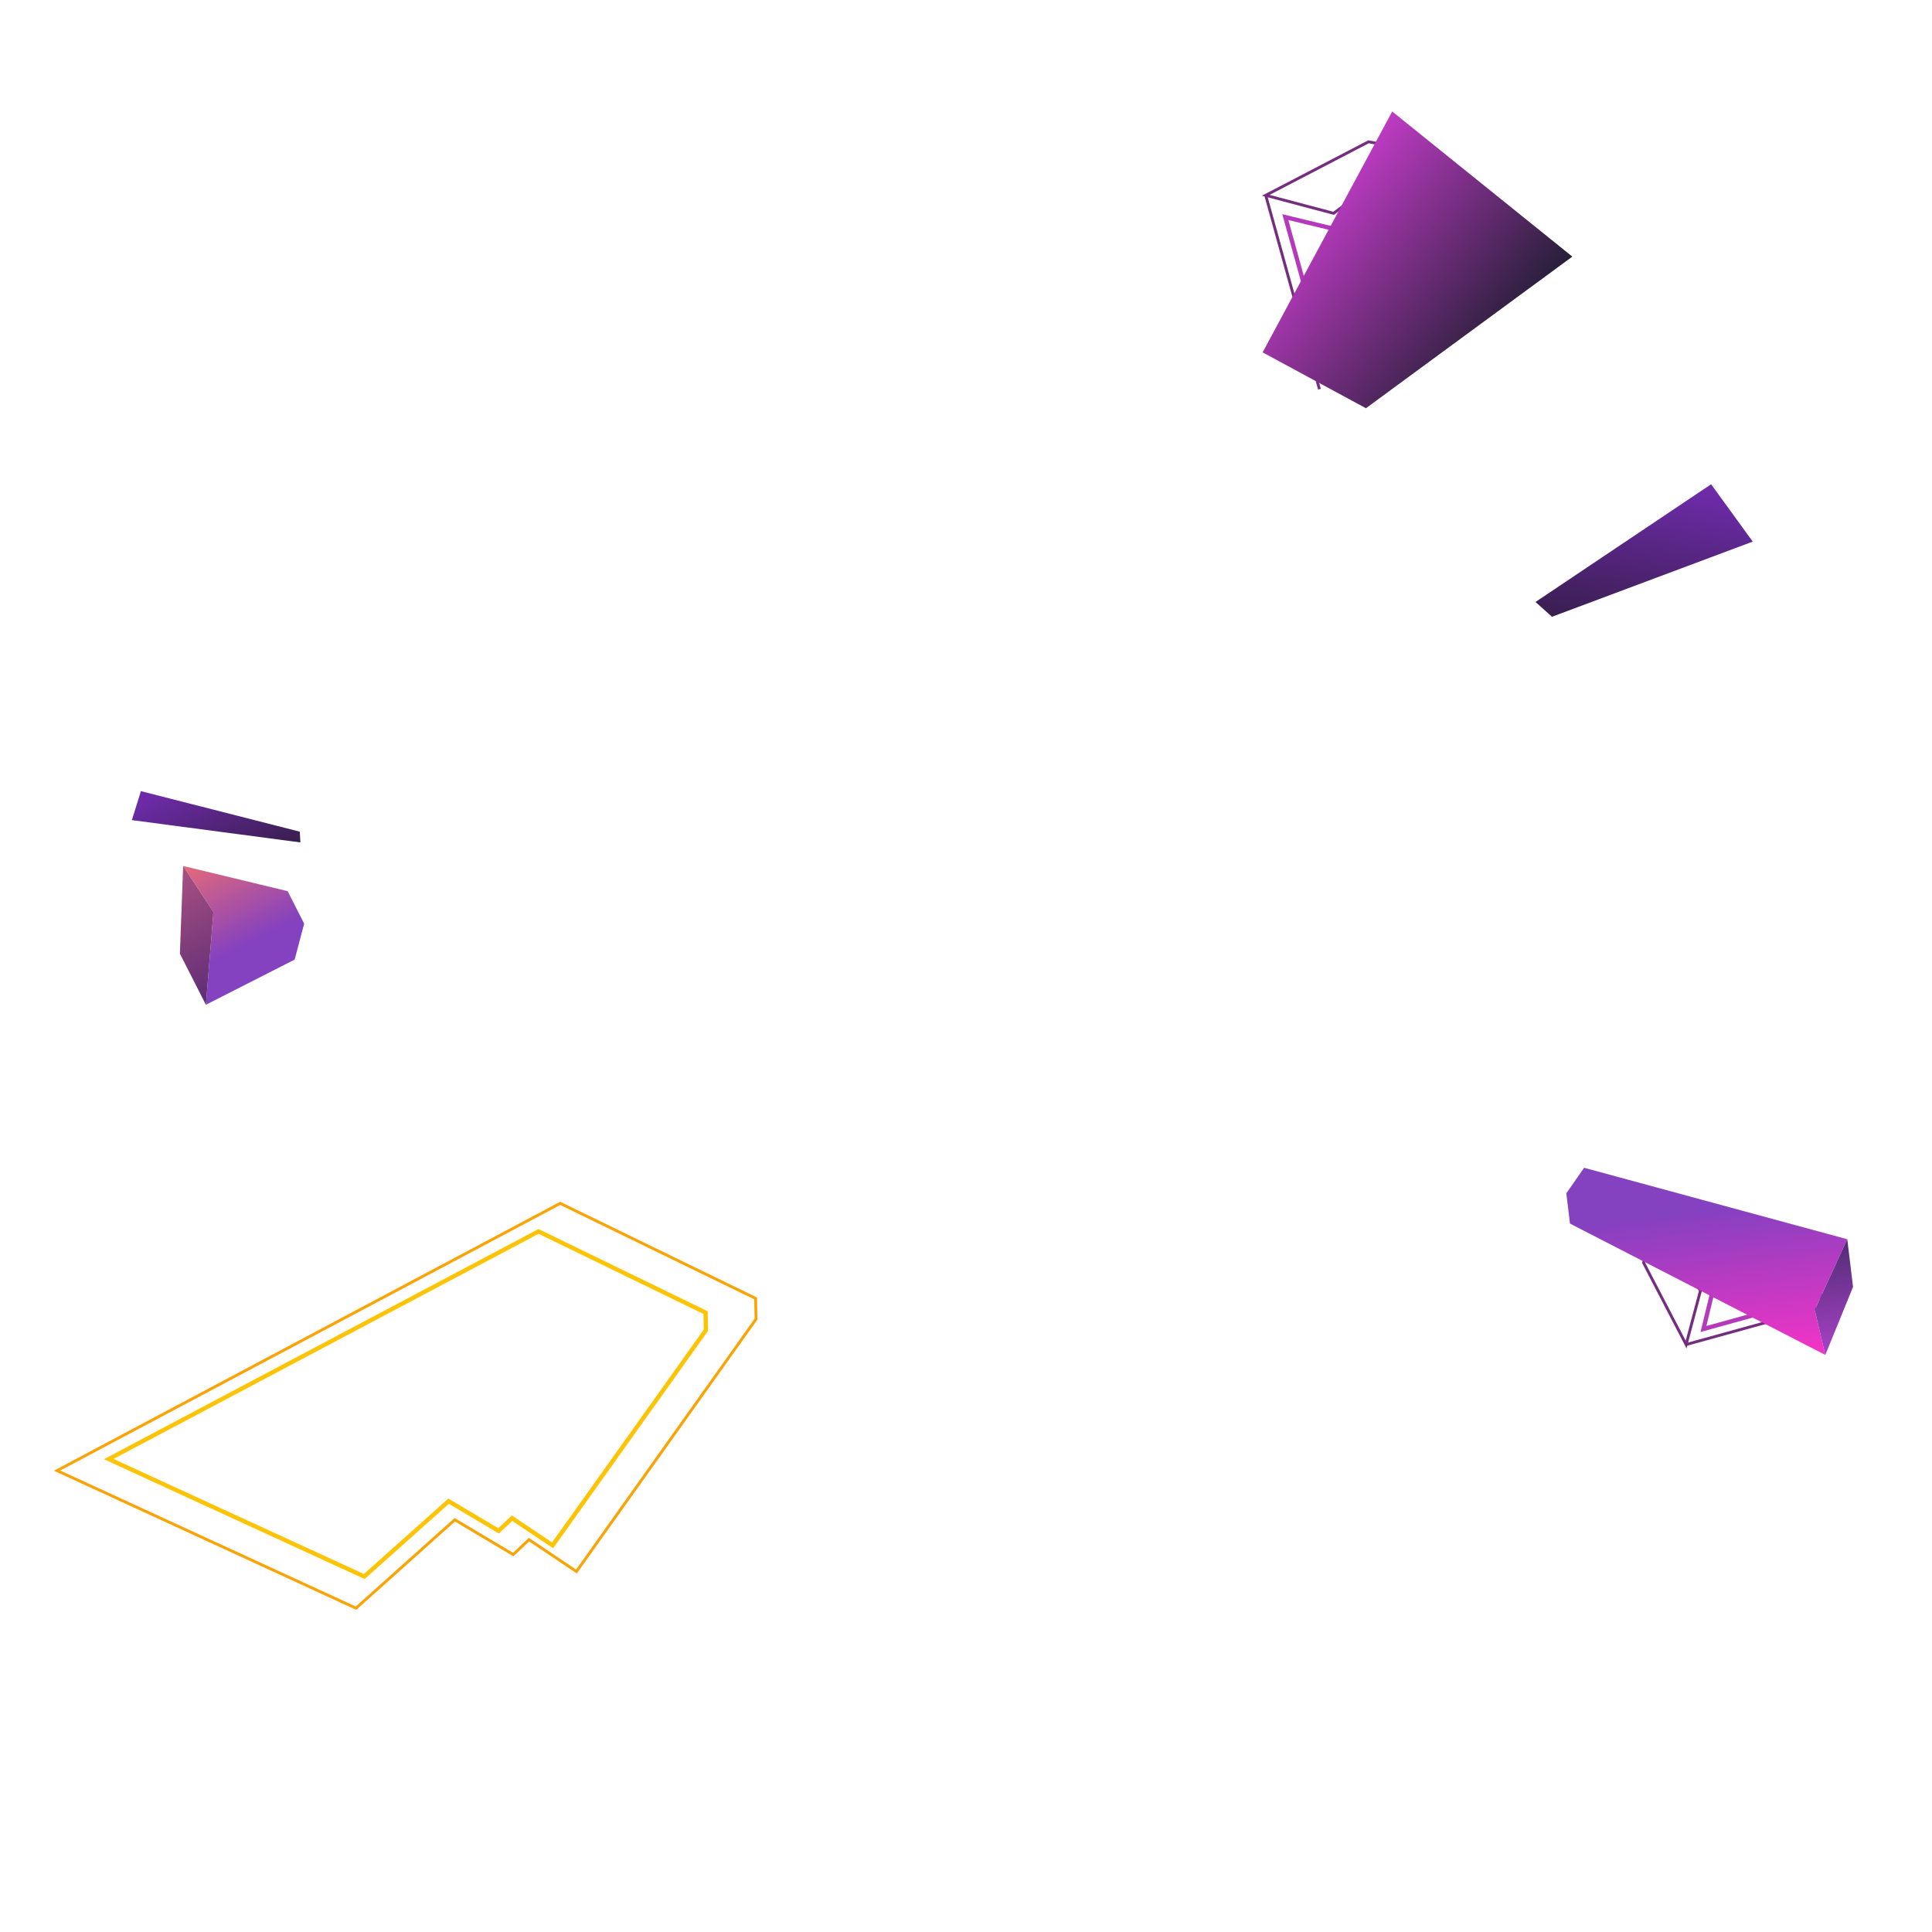 <svg width="679" height="679" viewBox="0 0 679 679" fill="none" xmlns="http://www.w3.org/2000/svg">
<path d="M185.921 541.107L202.591 552.303L265.696 463.613L265.575 456.334L196.884 422.917L20.047 516.849L125.116 565.19L159.841 534.118L180.375 546.35L185.921 541.107Z" stroke="#FBA303"/>
<path d="M179.96 533.557L194.21 543.112L248.085 467.519L247.978 461.312L189.268 432.782L38.217 512.788L128.017 554.062L157.672 527.585L175.224 538.025L179.96 533.557Z" stroke="#FCC405" stroke-width="1.5"/>
<path d="M463.719 136.792L444.839 68.64M444.839 68.64L468.68 74.973L498.133 52.995L480.956 49.837L444.839 68.64Z" stroke="#752D7F"/>
<path d="M646.778 457.574L592.581 472.542M592.581 472.542L597.631 453.591L580.176 430.16L577.655 443.815L592.581 472.542Z" stroke="#752D7F"/>
<path d="M468.163 135.572L451.724 76.31L468.949 80.466" stroke="#B53ABB" stroke-width="1.5"/>
<path d="M645.81 454.038L598.683 467.071L601.999 453.378" stroke="#B53ABB" stroke-width="1.5"/>
<g filter="url(#filter0_d_173_4515)">
<path d="M443.746 122.663L489.286 38L552.599 89.007L480.064 142.291L443.746 122.663Z" fill="url(#paint0_linear_173_4515)"/>
</g>
<g filter="url(#filter1_d_173_4515)">
<path d="M616.001 187.588L545.453 214L539.645 208.81L601.367 167.432L616.001 187.588Z" fill="url(#paint1_linear_173_4515)"/>
</g>
<g filter="url(#filter2_d_173_4515)">
<path d="M649.219 433.582L556.74 408.468L550.482 417.439L551.775 428.086L641.502 474.238L637.782 458.453L649.219 433.582Z" fill="url(#paint2_linear_173_4515)"/>
<path d="M637.782 458.453L649.219 433.582L651.253 450.334L641.502 474.238L637.782 458.453Z" fill="url(#paint3_linear_173_4515)"/>
</g>
<g filter="url(#filter3_d_173_4515)">
<path d="M46.346 284.26L105.568 292.097L105.365 288.322L49.523 274.079L46.346 284.26Z" fill="url(#paint4_linear_173_4515)"/>
</g>
<g filter="url(#filter4_d_173_4515)">
<path d="M72.364 350.798L103.553 334.922L106.9 322.294L101.089 310.878L64.369 302.023L75.009 318.209L72.364 350.798Z" fill="url(#paint5_linear_173_4515)"/>
<path d="M75.009 318.209L72.364 350.798L63.22 332.836L64.369 302.023L75.009 318.209Z" fill="url(#paint6_linear_173_4515)"/>
</g>
<defs>
<filter id="filter0_d_173_4515" x="443.746" y="38" width="108.853" height="105.472" filterUnits="userSpaceOnUse" color-interpolation-filters="sRGB">
<feFlood flood-opacity="0" result="BackgroundImageFix"/>
<feColorMatrix in="SourceAlpha" type="matrix" values="0 0 0 0 0 0 0 0 0 0 0 0 0 0 0 0 0 0 127 0" result="hardAlpha"/>
<feOffset dy="1.181"/>
<feComposite in2="hardAlpha" operator="out"/>
<feColorMatrix type="matrix" values="0 0 0 0 0.423 0 0 0 0 0.179 0 0 0 0 0.642 0 0 0 1 0"/>
<feBlend mode="normal" in2="BackgroundImageFix" result="effect1_dropShadow_173_4515"/>
<feBlend mode="normal" in="SourceGraphic" in2="effect1_dropShadow_173_4515" result="shape"/>
</filter>
<filter id="filter1_d_173_4515" x="539.645" y="167.432" width="76.356" height="49.326" filterUnits="userSpaceOnUse" color-interpolation-filters="sRGB">
<feFlood flood-opacity="0" result="BackgroundImageFix"/>
<feColorMatrix in="SourceAlpha" type="matrix" values="0 0 0 0 0 0 0 0 0 0 0 0 0 0 0 0 0 0 127 0" result="hardAlpha"/>
<feOffset dy="2.759"/>
<feComposite in2="hardAlpha" operator="out"/>
<feColorMatrix type="matrix" values="0 0 0 0 0.242 0 0 0 0 0.099 0 0 0 0 0.371 0 0 0 1 0"/>
<feBlend mode="normal" in2="BackgroundImageFix" result="effect1_dropShadow_173_4515"/>
<feBlend mode="normal" in="SourceGraphic" in2="effect1_dropShadow_173_4515" result="shape"/>
</filter>
<filter id="filter2_d_173_4515" x="550.482" y="408.468" width="100.77" height="67.716" filterUnits="userSpaceOnUse" color-interpolation-filters="sRGB">
<feFlood flood-opacity="0" result="BackgroundImageFix"/>
<feColorMatrix in="SourceAlpha" type="matrix" values="0 0 0 0 0 0 0 0 0 0 0 0 0 0 0 0 0 0 127 0" result="hardAlpha"/>
<feOffset dy="1.946"/>
<feComposite in2="hardAlpha" operator="out"/>
<feColorMatrix type="matrix" values="0 0 0 0 0.423 0 0 0 0 0.179 0 0 0 0 0.642 0 0 0 1 0"/>
<feBlend mode="normal" in2="BackgroundImageFix" result="effect1_dropShadow_173_4515"/>
<feBlend mode="normal" in="SourceGraphic" in2="effect1_dropShadow_173_4515" result="shape"/>
</filter>
<filter id="filter3_d_173_4515" x="46.346" y="274.079" width="59.222" height="21.987" filterUnits="userSpaceOnUse" color-interpolation-filters="sRGB">
<feFlood flood-opacity="0" result="BackgroundImageFix"/>
<feColorMatrix in="SourceAlpha" type="matrix" values="0 0 0 0 0 0 0 0 0 0 0 0 0 0 0 0 0 0 127 0" result="hardAlpha"/>
<feOffset dy="3.969"/>
<feComposite in2="hardAlpha" operator="out"/>
<feColorMatrix type="matrix" values="0 0 0 0 0.242 0 0 0 0 0.099 0 0 0 0 0.371 0 0 0 1 0"/>
<feBlend mode="normal" in2="BackgroundImageFix" result="effect1_dropShadow_173_4515"/>
<feBlend mode="normal" in="SourceGraphic" in2="effect1_dropShadow_173_4515" result="shape"/>
</filter>
<filter id="filter4_d_173_4515" x="63.221" y="302.023" width="43.679" height="51.1" filterUnits="userSpaceOnUse" color-interpolation-filters="sRGB">
<feFlood flood-opacity="0" result="BackgroundImageFix"/>
<feColorMatrix in="SourceAlpha" type="matrix" values="0 0 0 0 0 0 0 0 0 0 0 0 0 0 0 0 0 0 127 0" result="hardAlpha"/>
<feOffset dy="2.324"/>
<feComposite in2="hardAlpha" operator="out"/>
<feColorMatrix type="matrix" values="0 0 0 0 0.423 0 0 0 0 0.179 0 0 0 0 0.642 0 0 0 1 0"/>
<feBlend mode="normal" in2="BackgroundImageFix" result="effect1_dropShadow_173_4515"/>
<feBlend mode="normal" in="SourceGraphic" in2="effect1_dropShadow_173_4515" result="shape"/>
</filter>
<linearGradient id="paint0_linear_173_4515" x1="457.312" y1="77.689" x2="520.624" y2="128.696" gradientUnits="userSpaceOnUse">
<stop stop-color="#BD3BC3"/>
<stop offset="1" stop-color="#271F38"/>
</linearGradient>
<linearGradient id="paint1_linear_173_4515" x1="580.678" y1="167.432" x2="569.78" y2="227.901" gradientUnits="userSpaceOnUse">
<stop stop-color="#6D2BA8"/>
<stop offset="1" stop-color="#301C40"/>
</linearGradient>
<linearGradient id="paint2_linear_173_4515" x1="599.544" y1="422.98" x2="606.837" y2="483.065" gradientUnits="userSpaceOnUse">
<stop stop-color="#8441C0"/>
<stop offset="1" stop-color="#FF32C6"/>
</linearGradient>
<linearGradient id="paint3_linear_173_4515" x1="647.469" y1="478.699" x2="642.097" y2="434.447" gradientUnits="userSpaceOnUse">
<stop stop-color="#B445D0"/>
<stop offset="1" stop-color="#512C76"/>
</linearGradient>
<linearGradient id="paint4_linear_173_4515" x1="68.978" y1="268.829" x2="86.651" y2="307.258" gradientUnits="userSpaceOnUse">
<stop stop-color="#6D2BA8"/>
<stop offset="1" stop-color="#301C40"/>
</linearGradient>
<linearGradient id="paint5_linear_173_4515" x1="86.304" y1="330.009" x2="69.179" y2="296.365" gradientUnits="userSpaceOnUse">
<stop stop-color="#8441C0"/>
<stop offset="1" stop-color="#EC6D73"/>
</linearGradient>
<linearGradient id="paint6_linear_173_4515" x1="55.85" y1="299.46" x2="80.003" y2="346.909" gradientUnits="userSpaceOnUse">
<stop stop-color="#B35683"/>
<stop offset="1" stop-color="#5D2C76"/>
</linearGradient>
</defs>
</svg>
